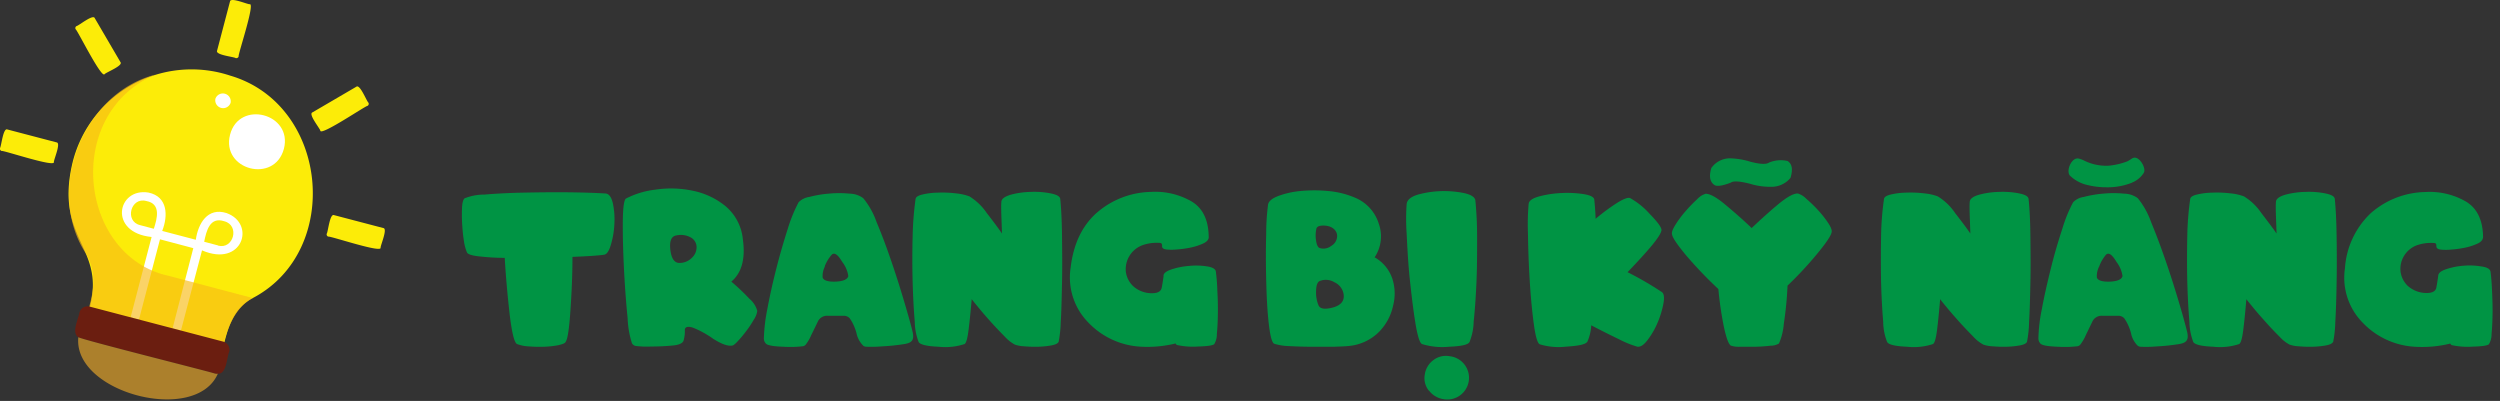 <?xml version="1.0" encoding="UTF-8"?>
<svg xmlns="http://www.w3.org/2000/svg" id="Layer_1" data-name="Layer 1" viewBox="0 0 450.34 72.22">
  <rect x="0" y="0" width="450.34" height="72.22" fill="#333333" stroke="none"/>
  <defs>
    <style>.cls-1{fill:#009444;}.cls-2{fill:#fcec08;}.cls-3{fill:#fff;}.cls-4{opacity:0.65;}.cls-5{fill:#f8bb15;}.cls-6{fill:#6b1e10;}.cls-7{fill:#ac802c;}</style>
  </defs>
  <path class="cls-1" d="M100.58,62.18a16.84,16.84,0,0,1-2.55.28,25.74,25.74,0,0,1-2.78-.06,7,7,0,0,1-2.1-.42q-.74-.33-1.34-5.34c-.38-3.37-.69-6.75-.89-10.19-1.8,0-3.35-.13-4.64-.27s-2-.39-2.15-.68a8.47,8.47,0,0,1-.58-2.21c-.16-1-.25-2.08-.31-3.15a27.74,27.74,0,0,1,0-2.91c.07-.88.24-1.38.47-1.51a9.48,9.48,0,0,1,3.57-.67c2-.17,4.34-.3,7-.35s5.31-.09,8-.06,5,.1,6.7.21c.69,0,1.16.63,1.42,1.78a14,14,0,0,1,.27,3.74,15.37,15.37,0,0,1-.64,3.75c-.34,1.15-.76,1.73-1.25,1.77-.93.14-3.11.29-5.66.38,0,3.42-.16,6.71-.38,9.89s-.51,5-.86,5.44C101.78,61.84,101.32,62,100.58,62.18Z"></path>
  <path class="cls-1" d="M135,53.82A4.35,4.35,0,0,1,136.41,56a3.56,3.56,0,0,1-.61,1.56,17.82,17.82,0,0,1-1.38,2.08,21.54,21.54,0,0,1-1.51,1.81c-.49.53-.82.79-1,.79-.78.16-1.94-.26-3.45-1.22a17.6,17.6,0,0,0-3.64-2c-.89-.27-1.38-.16-1.46.35a5.91,5.91,0,0,1-.23,2c-.17.45-.77.74-1.78.85a39.16,39.16,0,0,1-4,.2,16.55,16.55,0,0,1-2.83-.1,1,1,0,0,1-.68-.48,16.73,16.73,0,0,1-.78-4.51c-.27-2.67-.49-5.58-.65-8.71s-.24-6-.22-8.62.22-4,.58-4.24a15.53,15.53,0,0,1,5.31-1.6,18.88,18.88,0,0,1,6.62.18,13.59,13.59,0,0,1,5.91,2.73,8.88,8.88,0,0,1,3.2,6c.5,3.54-.2,6.09-2.07,7.66A39.42,39.42,0,0,1,135,53.82Zm-10.26-7.48a2.59,2.59,0,0,0,.74-1.82,2,2,0,0,0-.87-1.64,3.66,3.66,0,0,0-2.67-.49c-1,.11-1.38,1-1.18,2.66s.83,2.42,1.83,2.31A3.14,3.14,0,0,0,124.73,46.34Z"></path>
  <path class="cls-1" d="M137.6,61a31,31,0,0,1,.62-5.31q.66-3.54,1.64-7.37c.65-2.56,1.35-4.94,2.07-7.18a26.89,26.89,0,0,1,1.93-4.71,3.38,3.38,0,0,1,1.91-.95,20,20,0,0,1,3.53-.6,19.11,19.11,0,0,1,3.71,0,4.27,4.27,0,0,1,2.49.82A14,14,0,0,1,157.9,40q1.4,3.33,2.73,7.26c.89,2.6,1.67,5.11,2.38,7.51s1.17,4.09,1.4,5.09c.31,1.46-.21,1.89-1.47,2.11a37,37,0,0,1-4,.42,23.1,23.1,0,0,1-3,.06.91.91,0,0,1-.43-.17A4.42,4.42,0,0,1,154.28,60a8.6,8.6,0,0,0-1.18-2.62,1.42,1.42,0,0,0-.91-.49l-3,0a1.84,1.84,0,0,0-1.82.93c-.36.76-.78,1.62-1.24,2.55a7.54,7.54,0,0,1-1,1.72.9.9,0,0,1-.49.28,19.5,19.5,0,0,1-3.52.09c-1.84-.06-2.9-.26-3.15-.57A1.29,1.29,0,0,1,137.6,61Zm11-13a3.69,3.69,0,0,0-.41,2c.18.53,1,.78,2.34.73s2.15-.4,2.28-1a5.39,5.39,0,0,0-1.1-2.56c-.8-1.35-1.43-1.77-1.91-1.26A7,7,0,0,0,148.55,48Z"></path>
  <path class="cls-1" d="M189.39,62.22a15.73,15.73,0,0,1-2.42.24,23.26,23.26,0,0,1-2.53-.08,5.78,5.78,0,0,1-1.64-.31,6.89,6.89,0,0,1-1.8-1.43c-.78-.79-1.6-1.64-2.42-2.55s-1.58-1.78-2.25-2.6-1.11-1.35-1.29-1.6c-.19,2.16-.37,4-.57,5.56s-.43,2.39-.74,2.53a11,11,0,0,1-4.64.48c-2.18-.09-3.38-.39-3.62-.88a10.65,10.65,0,0,1-.69-3.65q-.27-3.12-.38-7.15t0-8.19a56.3,56.3,0,0,1,.53-6.76c.06-.35.47-.62,1.27-.8A12.86,12.86,0,0,1,169,34.7a19.66,19.66,0,0,1,3.16.13,9.6,9.6,0,0,1,2.46.54,10.3,10.3,0,0,1,3.13,3c1.25,1.62,2.18,2.86,2.74,3.7-.07-2.6-.2-4.72-.11-5.66,0-.58.59-1,1.68-1.33a14.79,14.79,0,0,1,3.58-.51,15.26,15.26,0,0,1,3.6.26c1.11.22,1.69.54,1.75,1,.18,1.78.29,4.05.32,6.84s.06,5.51,0,8.2-.1,5.07-.23,7.13a22.19,22.19,0,0,1-.38,3.58C190.55,61.87,190.11,62.09,189.39,62.22Z"></path>
  <path class="cls-1" d="M206,44.1a4.61,4.61,0,0,0-3.19,4.9,4.35,4.35,0,0,0,1.35,2.58,5,5,0,0,0,3.35,1.24c1.05,0,1.63-.33,1.76-1s.24-1.39.33-2.08c-.06-.45.4-.85,1.34-1.18a13.08,13.08,0,0,1,3.17-.65,12.6,12.6,0,0,1,3.27.07c1,.14,1.57.45,1.64.94a34.17,34.17,0,0,1,.27,3.48c.08,1.4.11,2.76.09,4.13s-.07,2.56-.18,3.6a3.51,3.51,0,0,1-.45,1.83c-.2.26-1.17.41-2.93.46a13.29,13.29,0,0,1-3.73-.26c-.11,0-.22-.1-.33-.29a21.19,21.19,0,0,1-6.44.57A14.07,14.07,0,0,1,196,58.05a11.56,11.56,0,0,1-3.15-9.75c.48-4.21,2-7.51,4.6-9.87a15.33,15.33,0,0,1,9.86-3.86,13.1,13.1,0,0,1,7.13,1.6c2.15,1.18,3.24,3.33,3.29,6.44.06.47-.25.88-.89,1.2a10.39,10.39,0,0,1-2.29.77,18,18,0,0,1-2.6.36,9.19,9.19,0,0,1-1.85,0c-.53-.07-.79-.27-.77-.62s-.09-.53-.34-.56A7.73,7.73,0,0,0,206,44.1Z"></path>
  <path class="cls-1" d="M240.31,62.46c-1.25,0-2.62,0-4.07,0s-2.8-.05-4.1-.12a9.53,9.53,0,0,1-2.6-.42c-.41-.17-.74-1.4-1-3.71s-.38-4.9-.45-7.75-.08-5.64,0-8.3a40.23,40.23,0,0,1,.34-5.34c.11-.57.71-1.08,1.82-1.51a15.6,15.6,0,0,1,4-.9,26.29,26.29,0,0,1,5,0,15.76,15.76,0,0,1,4.86,1.21,7.45,7.45,0,0,1,4.25,4.65,6.78,6.78,0,0,1-.74,6.08l0,0a7,7,0,0,1,3.17,3.79,8.68,8.68,0,0,1,.16,4.91A9.55,9.55,0,0,1,248.19,60a8.87,8.87,0,0,1-5.31,2.33C242.44,62.38,241.58,62.42,240.31,62.46Zm-3.25-19.21q.16,1.28.69,1.44a2.28,2.28,0,0,0,2.05-.39,2.1,2.1,0,0,0,1.07-1.78c0-.94-.8-1.87-2.47-1.89-.74,0-1.18.18-1.27.56A5.59,5.59,0,0,0,237.06,43.25Zm3.09,12.13c1.47-.42,2.09-1.24,1.87-2.47a2.87,2.87,0,0,0-1.67-2.08,2.94,2.94,0,0,0-2.64-.2c-.42.2-.62.82-.64,1.88a6,6,0,0,0,.44,2.49C237.8,55.65,238.67,55.78,240.15,55.38Z"></path>
  <path class="cls-1" d="M261,62.46a12.32,12.32,0,0,1-4.83-.48c-.42-.18-.82-1.43-1.2-3.74s-.69-4.91-1-7.81-.45-5.65-.58-8.33a38.54,38.54,0,0,1,0-5.36c.09-.75.77-1.29,2-1.68a18,18,0,0,1,8.38-.27c1.28.29,1.95.75,2,1.36a66.31,66.31,0,0,1,.31,6.72c0,2.72,0,5.42-.12,8.07s-.28,5-.5,7a10.37,10.37,0,0,1-.72,3.6C264.59,62.07,263.32,62.37,261,62.46Zm-3.63,7.89a3.59,3.59,0,0,1-.71-2.91,3.9,3.9,0,0,1,1.54-2.57,3.7,3.7,0,0,1,2.95-.7A3.91,3.91,0,1,1,260,71.9,4,4,0,0,1,257.41,70.35Z"></path>
  <path class="cls-1" d="M297.46,44.34c-1.22,1.45-2.66,3-4.28,4.69a58.58,58.58,0,0,1,6.19,3.59q.57.41.27,2.07a16.39,16.39,0,0,1-1.05,3.44,14.35,14.35,0,0,1-1.81,3.13c-.67.89-1.3,1.29-1.87,1.18a17.88,17.88,0,0,1-3.27-1.33c-1.57-.75-3.22-1.58-5-2.51a8.19,8.19,0,0,1-.69,2.93c-.27.49-1.54.78-3.82.91a11.66,11.66,0,0,1-4.76-.42c-.42-.18-.78-1.44-1.09-3.75s-.55-4.94-.73-7.84-.27-5.69-.31-8.36a42.87,42.87,0,0,1,.13-5.39c.09-.56.74-1,2-1.33a18.79,18.79,0,0,1,4-.58,19.64,19.64,0,0,1,3.93.2c1.2.2,1.84.53,1.89,1,.1,1,.19,2.08.24,3.44a36.28,36.28,0,0,1,3.88-2.87c1.18-.73,1.94-1,2.31-.87a13.75,13.75,0,0,1,3.56,2.87c1.44,1.47,2.15,2.46,2.11,2.93S298.68,42.88,297.46,44.34Z"></path>
  <path class="cls-1" d="M327.5,45.52A65.63,65.63,0,0,1,322,51.45a63.05,63.05,0,0,1-.67,6.86,11.12,11.12,0,0,1-.87,3.56,2.83,2.83,0,0,1-1.5.4c-.83.1-1.76.17-2.76.19h-2.82a4.36,4.36,0,0,1-1.58-.2c-.4-.22-.82-1.33-1.26-3.35a63.41,63.41,0,0,1-1-6.84A74.62,74.62,0,0,1,303.73,46q-2.43-2.93-2.54-3.79c-.1-.34.12-.91.61-1.71a18.43,18.43,0,0,1,1.8-2.42,24.51,24.51,0,0,1,2.11-2.18,3.41,3.41,0,0,1,1.55-1c.71,0,1.82.56,3.35,1.82s3.18,2.69,4.93,4.36q2.64-2.51,4.92-4.4c1.55-1.25,2.68-1.87,3.41-1.82a3.59,3.59,0,0,1,1.51.95,23.67,23.67,0,0,1,2.12,2.05,18,18,0,0,1,1.82,2.31c.51.77.71,1.31.62,1.66C329.85,42.41,329.05,43.63,327.5,45.52Zm-15.93-17a13.27,13.27,0,0,1,3.73.61c1.75.46,2.87.51,3.38.15A5.49,5.49,0,0,1,322,29c.82.51,1,1.52.53,3.05a4.46,4.46,0,0,1-3.51,1.6,12.33,12.33,0,0,1-3.82-.56c-1.88-.47-3-.53-3.44-.18-1.37.52-2.31.69-2.84.47-.89-.53-1.11-1.56-.65-3.11A4.11,4.11,0,0,1,311.57,28.52Z"></path>
  <path class="cls-1" d="M363.84,62.22a15.48,15.48,0,0,1-2.42.24,23.08,23.08,0,0,1-2.52-.08,5.78,5.78,0,0,1-1.64-.31,6.89,6.89,0,0,1-1.8-1.43c-.78-.79-1.6-1.64-2.42-2.55s-1.58-1.78-2.26-2.6-1.11-1.35-1.29-1.6c-.18,2.16-.36,4-.56,5.56s-.44,2.39-.75,2.53a11,11,0,0,1-4.64.48c-2.18-.09-3.38-.39-3.61-.88a10.29,10.29,0,0,1-.7-3.65q-.27-3.12-.38-7.15c-.05-2.69-.05-5.42,0-8.19a52.42,52.42,0,0,1,.53-6.76c.05-.35.47-.62,1.27-.8a12.84,12.84,0,0,1,2.78-.33,19.79,19.79,0,0,1,3.17.13,9.51,9.51,0,0,1,2.45.54,10.08,10.08,0,0,1,3.13,3c1.26,1.62,2.19,2.86,2.75,3.7-.07-2.6-.2-4.72-.11-5.66,0-.58.58-1,1.67-1.33a14.8,14.8,0,0,1,3.59-.51,15.26,15.26,0,0,1,3.6.26c1.11.22,1.69.54,1.74,1,.19,1.78.3,4.05.33,6.84s.06,5.51,0,8.2-.11,5.07-.24,7.13a19.89,19.89,0,0,1-.38,3.58C365,61.87,364.57,62.09,363.84,62.22Z"></path>
  <path class="cls-1" d="M367.19,61a29,29,0,0,1,.62-5.31c.43-2.36,1-4.82,1.63-7.37s1.35-4.94,2.08-7.18a25.39,25.39,0,0,1,1.93-4.71,3.31,3.31,0,0,1,1.91-.95,19.83,19.83,0,0,1,3.52-.6,19.11,19.11,0,0,1,3.71,0,4.31,4.31,0,0,1,2.5.82,14.44,14.44,0,0,1,2.4,4.31q1.38,3.33,2.72,7.26c.9,2.6,1.68,5.11,2.39,7.51s1.16,4.09,1.4,5.09c.31,1.46-.22,1.89-1.47,2.11a37.54,37.54,0,0,1-4,.42,22.94,22.94,0,0,1-3,.06,1,1,0,0,1-.44-.17A4.35,4.35,0,0,1,383.87,60a8.6,8.6,0,0,0-1.18-2.62,1.42,1.42,0,0,0-.91-.49l-3,0a1.85,1.85,0,0,0-1.82.93c-.36.76-.78,1.62-1.23,2.55a8,8,0,0,1-1,1.72.94.94,0,0,1-.49.28,19.63,19.63,0,0,1-3.53.09c-1.84-.06-2.89-.26-3.15-.57A1.33,1.33,0,0,1,367.19,61Zm16.88-28.1a11.9,11.9,0,0,1-4.28.84h-.23a14.64,14.64,0,0,1-4-.53,6.75,6.75,0,0,1-2.68-1.56c-.76-.82.24-3.3,1.51-3.1a5.74,5.74,0,0,1,.91.31,8.88,8.88,0,0,0,4,1h.39a12.41,12.41,0,0,0,3.45-.77c.64-.29.8-.54,1.16-.65,1-.37,2.32,1.74,1.9,2.65A4.39,4.39,0,0,1,384.07,32.88ZM378.14,48a3.74,3.74,0,0,0-.42,2c.18.53,1,.78,2.35.73s2.14-.4,2.27-1a5.44,5.44,0,0,0-1.09-2.56c-.8-1.35-1.44-1.77-1.91-1.26A7,7,0,0,0,378.14,48Z"></path>
  <path class="cls-1" d="M419,62.22a15.73,15.73,0,0,1-2.42.24,23.35,23.35,0,0,1-2.53-.08,5.69,5.69,0,0,1-1.63-.31,6.89,6.89,0,0,1-1.8-1.43c-.79-.79-1.61-1.64-2.42-2.55s-1.59-1.78-2.26-2.6-1.11-1.35-1.29-1.6c-.18,2.16-.36,4-.56,5.56s-.44,2.39-.75,2.53a11,11,0,0,1-4.64.48c-2.18-.09-3.38-.39-3.62-.88a10.65,10.65,0,0,1-.69-3.65q-.27-3.12-.38-7.15c-.06-2.69-.06-5.42,0-8.19a52.42,52.42,0,0,1,.53-6.76c.05-.35.47-.62,1.27-.8a12.77,12.77,0,0,1,2.78-.33,19.79,19.79,0,0,1,3.17.13,9.51,9.51,0,0,1,2.45.54,10.19,10.19,0,0,1,3.13,3c1.25,1.62,2.18,2.86,2.75,3.7-.08-2.6-.2-4.72-.11-5.66,0-.58.58-1,1.67-1.33a14.79,14.79,0,0,1,3.58-.51,15.26,15.26,0,0,1,3.6.26c1.11.22,1.7.54,1.75,1,.18,1.78.29,4.05.33,6.84s.05,5.51,0,8.2-.11,5.07-.24,7.13a21,21,0,0,1-.38,3.58C420.13,61.87,419.7,62.09,419,62.22Z"></path>
  <path class="cls-1" d="M435.61,44.1a4.55,4.55,0,0,0-2.56,2,4.49,4.49,0,0,0-.62,2.86,4.33,4.33,0,0,0,1.34,2.58,5.09,5.09,0,0,0,3.35,1.24c1.06,0,1.64-.33,1.76-1s.24-1.39.33-2.08c0-.45.4-.85,1.35-1.18a12.9,12.9,0,0,1,3.16-.65A12.68,12.68,0,0,1,447,48c1,.14,1.56.45,1.63.94.13.91.22,2.08.28,3.48s.11,2.76.09,4.13-.08,2.56-.18,3.6a3.58,3.58,0,0,1-.46,1.83c-.2.26-1.16.41-2.93.46a13.33,13.33,0,0,1-3.73-.26c-.1,0-.21-.1-.32-.29a21.22,21.22,0,0,1-6.44.57,14.08,14.08,0,0,1-9.39-4.39,11.55,11.55,0,0,1-3.14-9.75,15,15,0,0,1,4.6-9.87,15.29,15.29,0,0,1,9.86-3.86,13.1,13.1,0,0,1,7.13,1.6c2.14,1.18,3.23,3.33,3.29,6.44,0,.47-.26.88-.89,1.2a10.57,10.57,0,0,1-2.29.77,18.38,18.38,0,0,1-2.61.36,9.19,9.19,0,0,1-1.85,0c-.53-.07-.78-.27-.77-.62s-.09-.53-.34-.56A7.75,7.75,0,0,0,435.61,44.1Z"></path>
  <path class="cls-2" d="M45.61,53.65c-5.93,3-4.69,11.21-6.76,10.81l-22.8-6a.79.79,0,0,1-.56-1C20.27,44.47,9.43,44,13.14,29A22.09,22.09,0,0,1,41.46,13.62C59.21,18.82,61.71,45.12,45.61,53.65Z"></path>
  <path class="cls-3" d="M40.81,38.38c-3.42-1.08-5.12,1.88-5.54,4.81L29.22,41.6c1.08-2.76,1-6.17-2.46-6.91-5.62-.94-7.33,7.21.55,8L23.53,57.14l1.51.4,3.78-14.43,6,1.59L31.09,59.13l1.51.39L36.39,45.1C43.66,48.25,46.17,40.31,40.81,38.38Zm-13.1,2.83-2.49-.66c-2.83-.7-1.67-5.12,1.14-4.34C29.05,36.7,28.31,39.35,27.71,41.21Zm11.56,3-2.49-.66c.39-1.91,1-4.58,3.63-3.69C43.24,40.59,42.08,45,39.27,44.24Z"></path>
  <g class="cls-4">
    <path class="cls-5" d="M45.54,53.69c-3.69,2-4.9,6.42-5.74,10.21a.78.78,0,0,1-.95.56l-22.8-6c-2-.67,3.15-7-.72-13-7.19-11.38-.31-28.66,12.61-32-16.67,7.16-13.72,32.84,2.58,36.26Z"></path>
  </g>
  <path class="cls-6" d="M41.29,63.37c-.45,1-.45,4-2,3.95a1.48,1.48,0,0,1-.55,0c-.48-.23-24.21-6.16-24.58-6.55-1.39-.78,0-3.37.15-4.46a1.51,1.51,0,0,1,1.85-1.08l24.1,6.32A1.51,1.51,0,0,1,41.29,63.37Z"></path>
  <path class="cls-7" d="M39.24,67.32c-4,9.22-26.14,3.43-25.13-6.58.37.39,24.1,6.32,24.59,6.55A1.42,1.42,0,0,0,39.24,67.32Z"></path>
  <path class="cls-3" d="M41.54,18.52a1.42,1.42,0,0,1-2.74-.72A1.42,1.42,0,0,1,41.54,18.52Z"></path>
  <path class="cls-3" d="M51.14,26.81c-1.69,6.34-11.33,3.81-9.7-2.54S52.78,20.46,51.14,26.81Z"></path>
  <path class="cls-2" d="M42.44,10.46c-.32-.24-3.65-.54-3.34-1.32L41.43.27c.09-.83,3.17.54,3.56.49,1-.19-2.17,9.15-2,9.4A.44.44,0,0,1,42.44,10.46Z"></path>
  <path class="cls-2" d="M0,26.66c.25-.33.55-3.66,1.32-3.34l8.88,2.33c.83.09-.55,3.16-.49,3.55.19,1-9.16-2.17-9.4-2A.43.43,0,0,1,0,26.66Z"></path>
  <path class="cls-2" d="M58.86,42.09c.24-.33.54-3.66,1.31-3.34l8.88,2.33c.83.09-.54,3.16-.49,3.55.19,1-9.15-2.17-9.4-2A.42.42,0,0,1,58.86,42.09Z"></path>
  <path class="cls-2" d="M13.78,4.7c.4-.06,3-2.21,3.29-1.43l4.63,7.92c.53.65-2.62,1.85-2.86,2.17-.57.84-4.93-8-5.21-8.08A.42.42,0,0,1,13.78,4.7Z"></path>
  <path class="cls-2" d="M66.36,18.48c-.32-.25-1.51-3.37-2.17-2.86l-7.92,4.63c-.78.31,1.38,2.9,1.43,3.29.09,1,8.23-4.55,8.51-4.47A.43.43,0,0,0,66.36,18.48Z"></path>
</svg>
